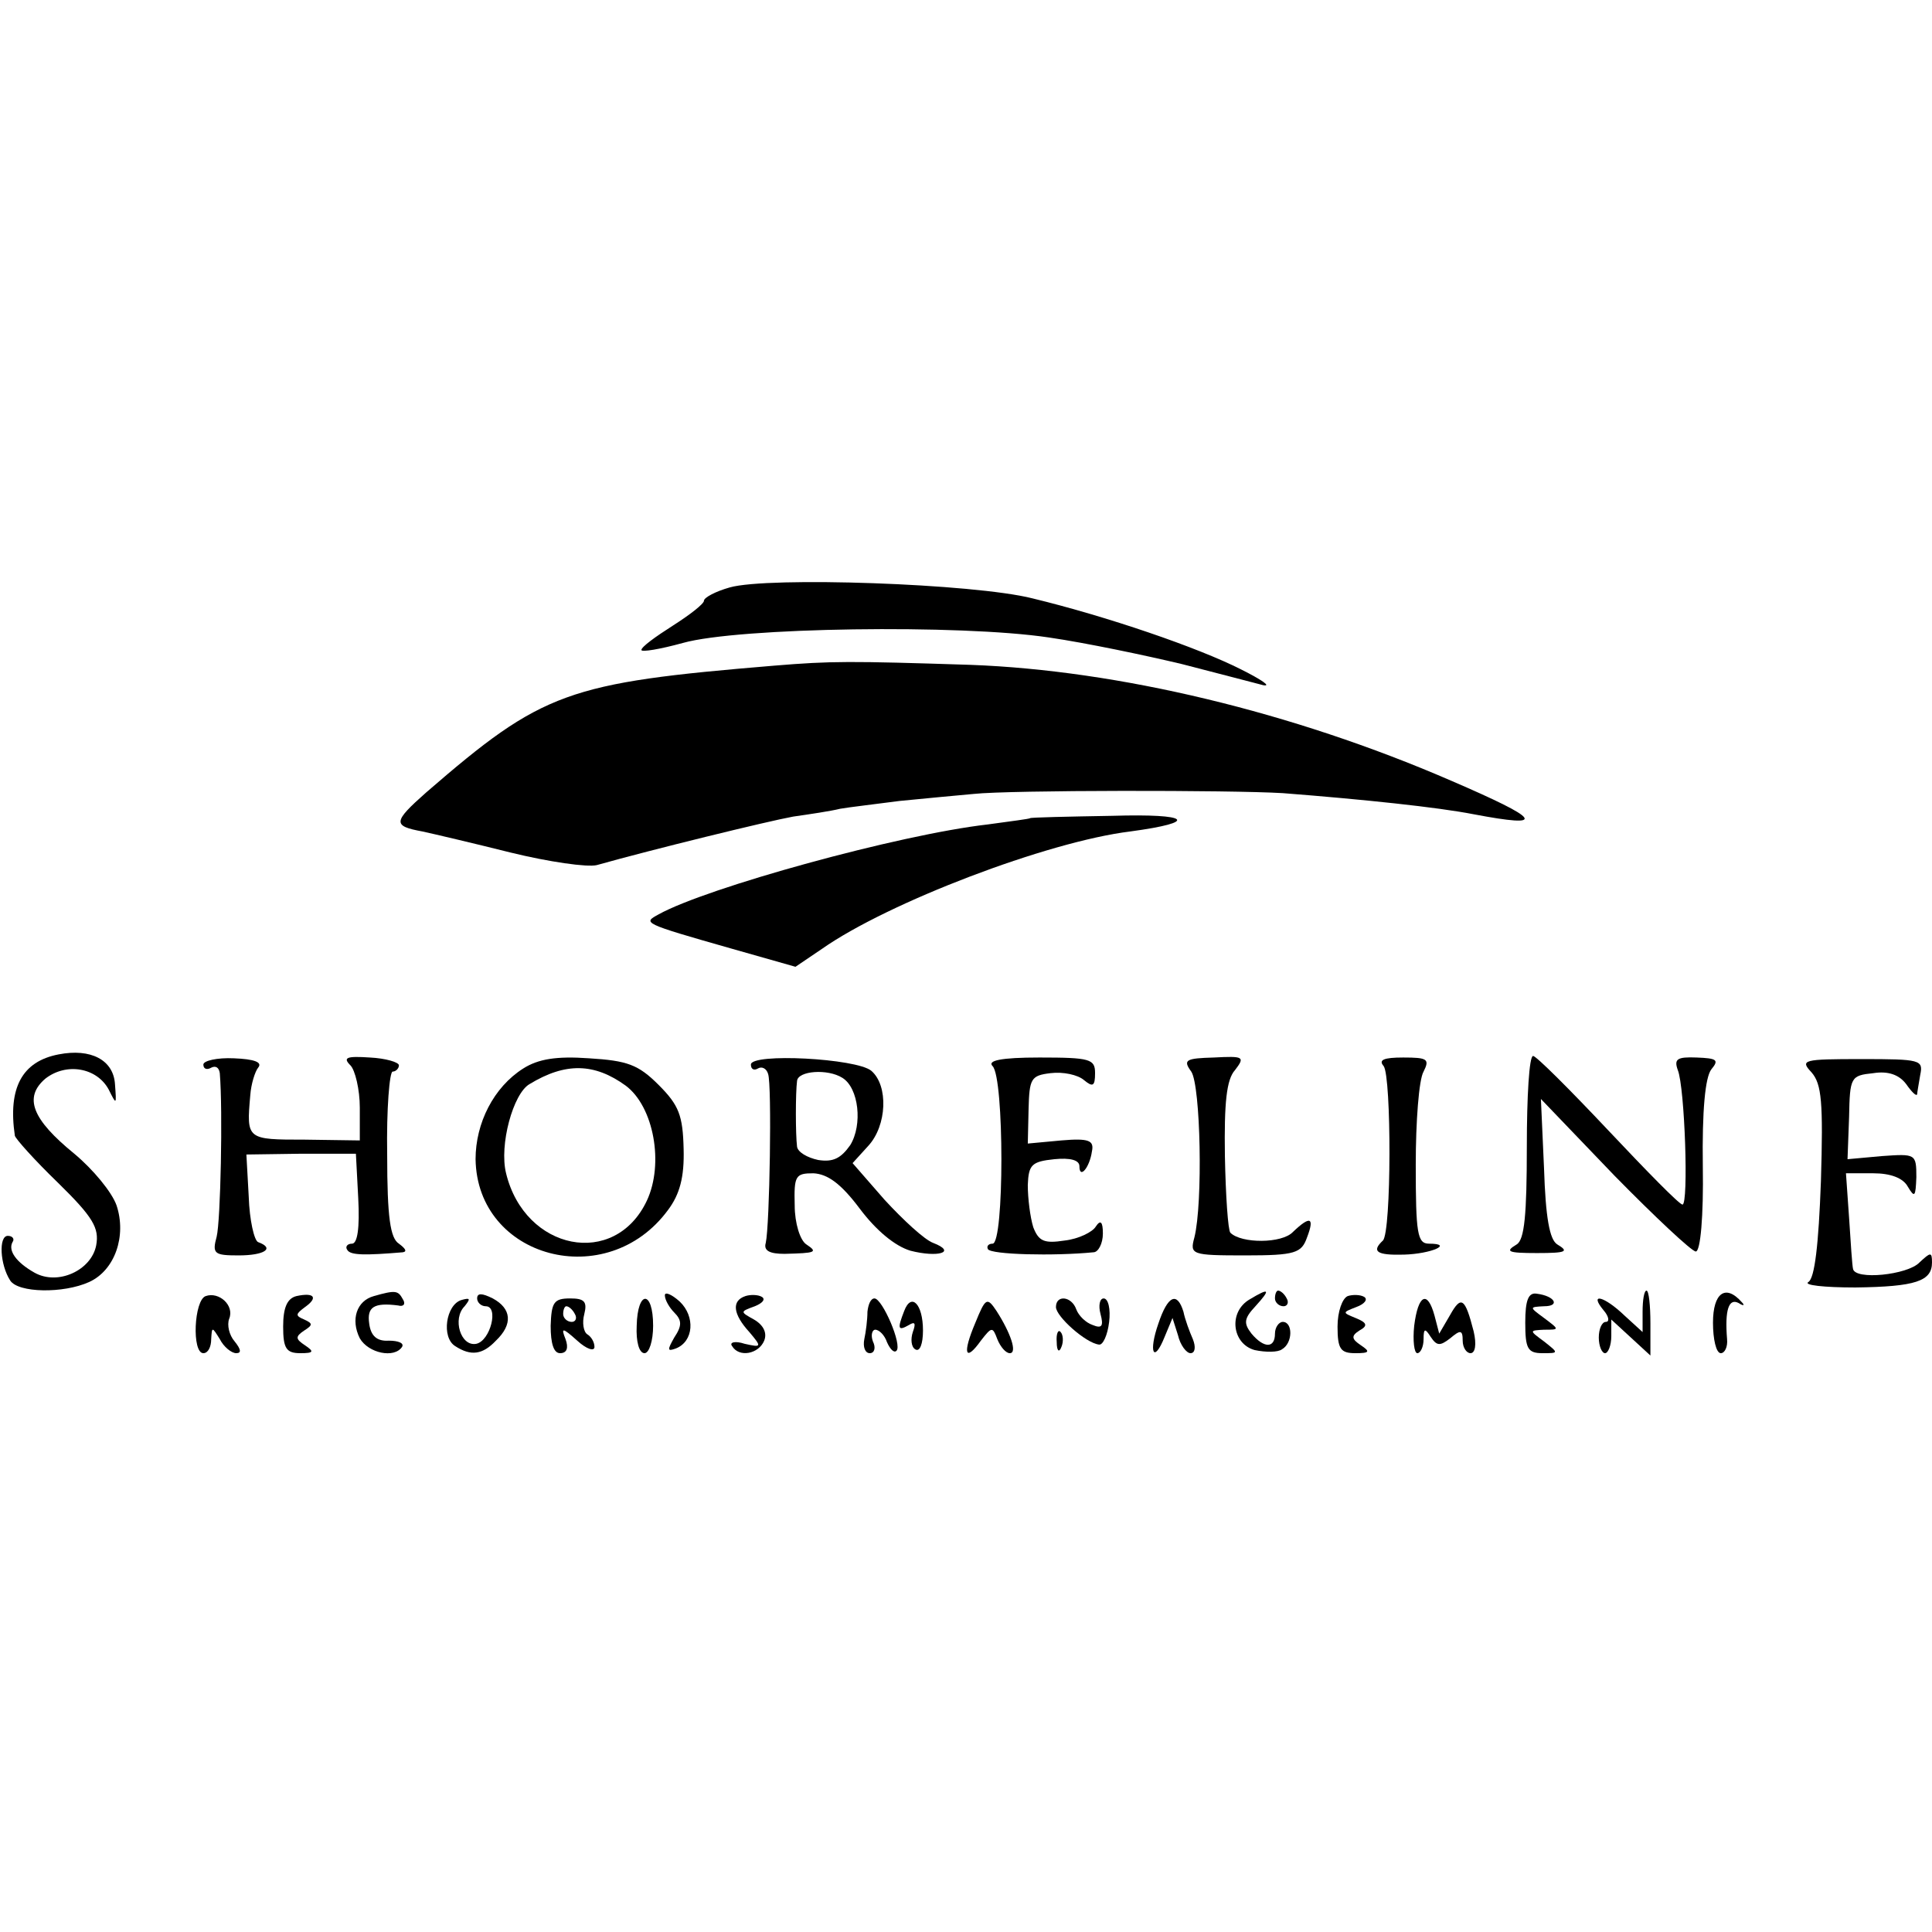 <?xml version="1.0" standalone="no"?>
<!DOCTYPE svg PUBLIC "-//W3C//DTD SVG 20010904//EN"
 "http://www.w3.org/TR/2001/REC-SVG-20010904/DTD/svg10.dtd">
<svg version="1.0" xmlns="http://www.w3.org/2000/svg"
 width="247pt" height="247pt" viewBox="0 0 247 247"
 preserveAspectRatio="xMidYMid meet">
<g transform="translate(0,247) scale(0.1,-0.1)"
fill="#000000" stroke="none">
<path d="M933 1719 c-18 -5 -33 -13 -33 -17 0 -4 -18 -18 -40 -32 -22 -14 -40
-27 -40 -31 0 -3 24 1 53 9 71 20 355 24 468 7 48 -7 124 -23 170 -34 46 -12
93 -24 104 -27 11 -2 -2 7 -28 20 -55 28 -172 68 -267 91 -75 19 -338 28 -387
14z"/>
<path d="M990 1619 c-265 -22 -296 -33 -445 -162 -43 -38 -43 -43 -5 -50 14
-3 65 -15 113 -27 49 -12 98 -19 110 -16 71 20 218 56 251 62 21 3 48 7 60 10
11 2 46 6 76 10 30 3 73 7 95 9 46 5 329 5 395 1 103 -8 198 -18 244 -27 95
-18 87 -7 -29 43 -203 88 -426 141 -614 148 -155 5 -178 5 -251 -1z"/>
<path d="M1317 1424 c-1 -1 -25 -4 -54 -8 -114 -13 -360 -81 -421 -115 -20
-11 -22 -11 94 -44 l81 -23 34 23 c84 59 288 137 394 150 89 12 77 23 -23 20
-57 -1 -104 -2 -105 -3z"/>
<path d="M75 1122 c-47 -9 -65 -43 -56 -104 1 -4 25 -31 55 -60 45 -44 53 -58
49 -80 -6 -32 -49 -52 -79 -35 -23 13 -34 28 -28 39 3 4 0 8 -6 8 -12 0 -10
-37 3 -57 10 -16 68 -17 101 -2 33 15 48 59 35 98 -6 17 -30 46 -54 66 -54 44
-65 72 -37 96 27 21 66 14 81 -14 10 -20 10 -20 8 7 -2 31 -31 46 -72 38z"/>
<path d="M260 1109 c0 -6 5 -7 10 -4 6 3 10 0 11 -7 4 -48 1 -189 -4 -209 -6
-22 -3 -24 28 -24 33 0 47 9 25 17 -5 2 -11 28 -12 58 l-3 54 70 1 70 0 3 -57
c2 -38 -1 -58 -8 -58 -6 0 -9 -4 -6 -8 4 -7 23 -7 71 -3 6 1 3 5 -5 11 -11 7
-15 33 -15 114 -1 58 3 106 7 106 4 0 8 4 8 8 0 4 -17 9 -37 10 -30 2 -35 0
-25 -10 6 -6 12 -31 12 -54 l0 -42 -70 1 c-75 0 -75 0 -70 57 1 14 6 30 10 35
6 7 -5 11 -31 12 -21 1 -39 -3 -39 -8z"/>
<path d="M669 1104 c-38 -24 -61 -70 -61 -116 2 -127 168 -171 246 -65 15 20
21 42 20 78 -1 43 -6 56 -32 82 -26 26 -40 31 -89 34 -42 3 -65 -1 -84 -13z
m131 -22 c36 -27 49 -100 27 -147 -41 -87 -156 -64 -180 35 -9 36 9 102 30
114 46 28 83 27 123 -2z"/>
<path d="M960 1109 c0 -6 4 -8 9 -5 5 3 11 0 13 -7 5 -14 2 -194 -3 -216 -3
-10 5 -14 24 -14 40 1 43 2 28 12 -8 5 -15 27 -15 50 -1 38 1 41 24 41 18 -1
35 -13 59 -45 21 -28 45 -48 65 -54 35 -9 60 -2 29 10 -11 4 -38 29 -62 55
l-41 47 20 22 c24 26 26 77 4 96 -19 16 -154 23 -154 8z m117 -17 c21 -13 26
-60 10 -86 -12 -17 -22 -22 -41 -19 -14 3 -26 10 -27 17 -2 16 -2 69 0 84 1
13 39 16 58 4z"/>
<path d="M1269 1107 c15 -15 15 -227 0 -227 -5 0 -8 -3 -6 -7 4 -7 84 -9 135
-4 6 0 12 11 12 24 0 15 -3 18 -9 9 -4 -7 -22 -16 -40 -18 -26 -4 -33 -1 -40
17 -4 13 -7 37 -7 54 1 26 5 30 34 33 20 2 32 -1 32 -9 0 -17 13 -2 16 19 3
14 -4 17 -39 14 l-43 -4 1 44 c1 39 3 43 28 46 16 2 35 -2 43 -9 11 -9 14 -8
14 9 0 18 -6 20 -71 20 -50 0 -67 -4 -60 -11z"/>
<path d="M1523 1100 c12 -18 15 -168 4 -212 -6 -22 -4 -23 65 -23 64 0 72 3
79 23 10 26 4 28 -18 7 -14 -15 -66 -15 -80 -1 -3 3 -6 47 -7 98 -1 68 2 98
13 110 13 17 11 18 -27 16 -36 -1 -40 -3 -29 -18z"/>
<path d="M1769 1107 c10 -14 10 -212 -1 -223 -15 -14 -8 -19 27 -18 35 1 64
14 32 14 -15 0 -17 13 -17 101 0 55 4 109 10 119 8 16 5 18 -26 18 -25 0 -32
-3 -25 -11z"/>
<path d="M1952 1004 c0 -87 -3 -119 -13 -125 -15 -9 -12 -11 26 -11 38 0 41 2
26 11 -10 6 -15 35 -17 97 l-4 89 94 -98 c52 -53 99 -97 104 -97 6 0 10 45 9
109 -1 71 3 114 11 124 10 12 7 14 -19 15 -25 1 -29 -2 -24 -16 9 -22 14 -172
6 -172 -4 0 -46 43 -95 95 -49 52 -92 95 -96 95 -5 0 -8 -52 -8 -116z"/>
<path d="M2316 1099 c13 -15 15 -38 12 -139 -3 -82 -8 -124 -16 -129 -7 -4 20
-7 60 -7 77 1 98 8 98 32 0 14 -2 13 -16 0 -15 -16 -83 -23 -85 -8 -1 4 -3 33
-5 65 l-4 57 35 0 c22 0 38 -6 44 -17 9 -15 10 -13 11 12 0 30 -1 30 -44 27
l-44 -4 2 54 c1 51 2 53 31 56 19 3 33 -2 42 -14 7 -10 13 -16 14 -13 0 2 2
13 4 25 4 19 0 20 -75 20 -75 0 -79 -1 -64 -17z"/>
<path d="M263 813 c-15 -5 -18 -73 -3 -73 6 0 10 8 10 18 1 16 1 16 11 0 5
-10 15 -18 21 -18 7 0 6 5 -2 15 -7 8 -10 21 -7 29 7 17 -13 35 -30 29z"/>
<path d="M379 813 c-12 -3 -17 -15 -17 -39 0 -28 4 -34 22 -34 17 0 18 2 6 10
-12 8 -13 11 -1 19 11 7 11 9 0 14 -12 5 -11 7 1 16 17 12 12 19 -11 14z"/>
<path d="M478 813 c-22 -6 -30 -30 -18 -54 11 -19 44 -26 54 -11 3 5 -5 8 -17
8 -15 -1 -23 6 -25 22 -3 21 6 27 37 23 7 -2 10 2 6 8 -6 11 -9 12 -37 4z"/>
<path d="M610 810 c0 -5 5 -10 11 -10 17 0 6 -44 -12 -48 -20 -4 -31 32 -15
48 8 10 7 11 -4 8 -20 -6 -26 -48 -8 -59 20 -13 35 -11 52 7 22 21 20 41 -4
54 -14 7 -20 7 -20 0z"/>
<path d="M850 814 c0 -6 6 -16 12 -22 10 -10 10 -17 0 -32 -9 -16 -9 -18 2
-14 23 9 25 41 5 60 -10 9 -19 13 -19 8z"/>
<path d="M953 813 c-18 -6 -16 -23 5 -46 16 -19 16 -20 -6 -15 -12 4 -20 2
-16 -3 9 -15 34 -10 41 7 4 10 -1 20 -13 27 -18 10 -18 10 1 17 10 4 14 9 9
12 -5 3 -15 3 -21 1z"/>
<path d="M1598 809 c-28 -16 -23 -57 6 -65 14 -3 30 -3 35 1 14 8 14 35 1 35
-5 0 -10 -7 -10 -15 0 -19 -14 -19 -30 0 -10 13 -10 19 5 35 20 22 18 24 -7 9z"/>
<path d="M1630 810 c0 -5 5 -10 11 -10 5 0 7 5 4 10 -3 6 -8 10 -11 10 -2 0
-4 -4 -4 -10z"/>
<path d="M1723 813 c-7 -3 -13 -20 -13 -39 0 -29 4 -34 23 -34 18 0 19 2 7 10
-12 8 -13 12 -2 19 11 6 10 10 -5 16 -17 7 -17 7 1 14 11 4 15 10 10 13 -5 3
-15 3 -21 1z"/>
<path d="M1950 779 c0 -33 3 -39 22 -39 21 0 21 0 2 15 -19 14 -19 14 0 15 20
0 20 0 0 15 -19 14 -19 14 0 15 21 0 14 13 -9 16 -11 2 -15 -8 -15 -37z"/>
<path d="M2100 793 l0 -26 -23 21 c-26 25 -46 30 -27 7 7 -8 8 -15 3 -15 -5 0
-9 -9 -9 -20 0 -11 4 -20 8 -20 4 0 8 10 8 22 l0 21 25 -23 25 -23 0 41 c0 23
-2 42 -5 42 -3 0 -5 -12 -5 -27z"/>
<path d="M2190 779 c0 -21 4 -39 10 -39 5 0 9 8 8 18 -3 37 2 53 15 46 6 -4 8
-3 4 1 -21 24 -37 12 -37 -26z"/>
<path d="M704 775 c0 -23 4 -35 12 -35 9 0 11 7 7 18 -6 15 -4 15 15 -2 12
-11 22 -14 22 -8 0 6 -4 13 -9 16 -5 3 -7 15 -4 26 4 16 0 20 -18 20 -21 0
-24 -5 -25 -35z m31 15 c3 -5 1 -10 -4 -10 -6 0 -11 5 -11 10 0 6 2 10 4 10 3
0 8 -4 11 -10z"/>
<path d="M814 775 c-1 -20 3 -35 10 -35 6 0 11 16 11 35 0 46 -20 46 -21 0z"/>
<path d="M1109 793 c0 -10 -2 -26 -4 -35 -2 -10 1 -18 7 -18 6 0 8 7 4 15 -3
8 -1 15 3 15 5 0 12 -7 15 -16 4 -9 9 -14 12 -11 8 7 -18 67 -28 67 -5 0 -8
-8 -9 -17z"/>
<path d="M1156 794 c-9 -23 -8 -26 6 -18 8 5 9 2 5 -9 -3 -9 -2 -19 3 -22 6
-4 10 7 10 24 0 34 -15 49 -24 25z"/>
<path d="M1247 779 c-17 -40 -13 -51 7 -23 14 18 15 18 21 2 4 -10 11 -18 16
-18 10 0 1 26 -17 54 -12 18 -14 17 -27 -15z"/>
<path d="M1350 799 c0 -12 38 -46 55 -48 5 -1 11 12 13 29 2 16 -1 30 -7 30
-5 0 -7 -9 -4 -20 4 -15 2 -19 -10 -14 -9 3 -18 12 -21 20 -6 17 -26 19 -26 3z"/>
<path d="M1481 778 c-13 -37 -6 -52 8 -17 l10 24 7 -22 c3 -13 11 -23 16 -23
6 0 7 8 3 18 -4 9 -10 25 -12 35 -8 26 -20 21 -32 -15z"/>
<path d="M1808 775 c-2 -19 0 -35 4 -35 4 0 8 8 8 18 0 14 2 14 9 3 8 -12 12
-12 25 -2 13 11 16 11 16 -3 0 -9 5 -16 10 -16 6 0 8 11 4 28 -11 43 -16 46
-30 21 l-14 -24 -6 23 c-9 33 -21 27 -26 -13z"/>
<path d="M1351 754 c0 -11 3 -14 6 -6 3 7 2 16 -1 19 -3 4 -6 -2 -5 -13z"/>
</g>
</svg>
